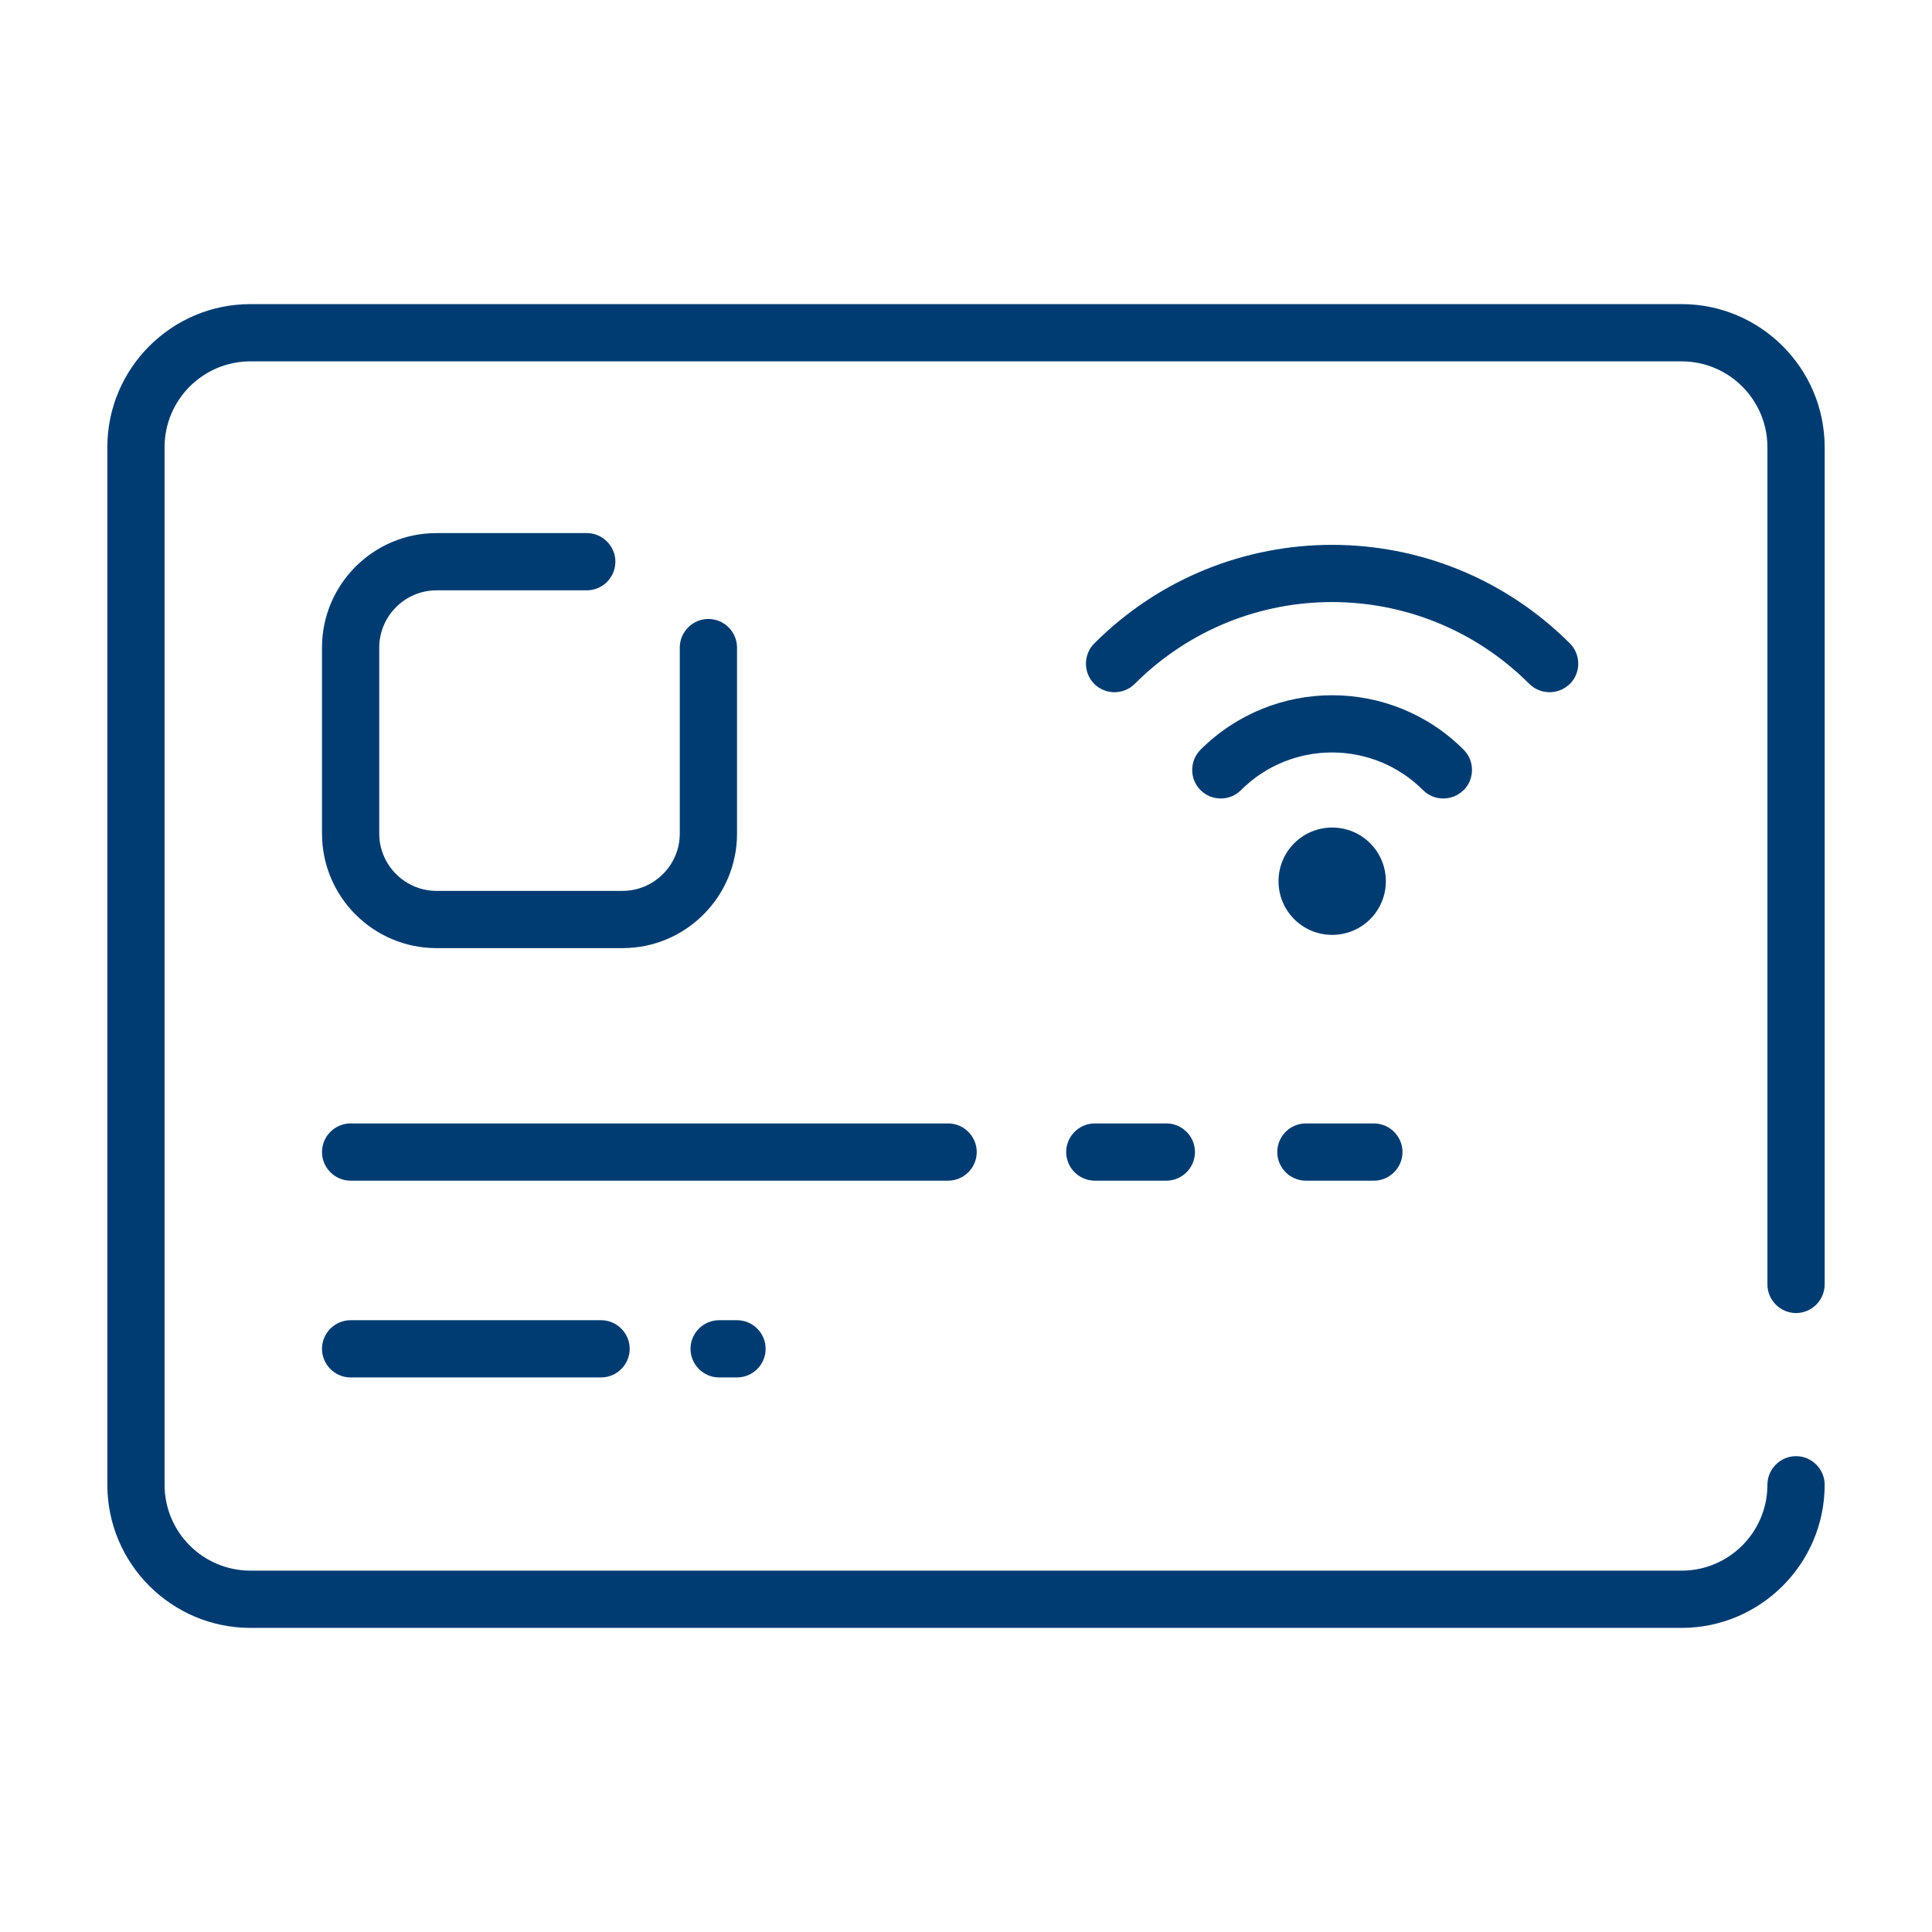 <?xml version="1.0" encoding="UTF-8"?>
<svg id="Layer_1" data-name="Layer 1" xmlns="http://www.w3.org/2000/svg" width="108" height="108" viewBox="0 0 108 108">
  <path d="m98.8,71.8V25c0-2.65-2.15-4.8-4.8-4.8H14c-2.65,0-4.8,2.15-4.8,4.8v58c0,2.65,2.15,4.8,4.8,4.8h80c2.65,0,4.8-2.15,4.8-4.8,0-.88.72-1.6,1.6-1.6s1.6.72,1.6,1.6c0,4.41-3.59,8-8,8H14c-4.41,0-8-3.59-8-8V25c0-4.41,3.59-8,8-8h80c4.41,0,8,3.59,8,8v46.8c0,.88-.72,1.6-1.6,1.6s-1.6-.72-1.6-1.6ZM24.4,33h8.4c.88,0,1.6-.72,1.6-1.6s-.72-1.6-1.6-1.6h-8.4c-3.53,0-6.4,2.87-6.4,6.4v10.4c0,3.53,2.87,6.4,6.4,6.4h10.4c3.53,0,6.4-2.87,6.4-6.4v-10.4c0-.88-.72-1.6-1.6-1.6s-1.6.72-1.6,1.6v10.4c0,1.76-1.44,3.2-3.2,3.2h-10.4c-1.76,0-3.2-1.44-3.2-3.2v-10.4c0-1.76,1.44-3.2,3.2-3.2Zm47.07,16.26c0-1.66,1.34-3,3-3s3,1.34,3,3-1.34,3-3,3-3-1.34-3-3Zm10.35-5.09c.62-.62.62-1.64,0-2.26-4.06-4.06-10.64-4.06-14.71,0-.62.62-.62,1.64,0,2.26.62.62,1.64.62,2.26,0,2.81-2.81,7.37-2.81,10.18,0,.62.62,1.64.62,2.26,0Zm5.94-5.94c.62-.62.62-1.64,0-2.26-7.35-7.35-19.24-7.35-26.59,0-.62.62-.62,1.64,0,2.26.62.62,1.64.62,2.26,0,6.1-6.1,15.96-6.1,22.06,0,.63.62,1.64.62,2.26,0Zm-33.16,26.17c0-.88-.72-1.6-1.6-1.6H19.6c-.88,0-1.6.72-1.6,1.6s.72,1.6,1.6,1.6h33.4c.88,0,1.6-.72,1.6-1.6Zm10.6-1.6h-4c-.88,0-1.6.72-1.6,1.6s.72,1.6,1.6,1.6h4c.88,0,1.6-.72,1.6-1.6s-.72-1.6-1.6-1.6Zm7.8,3.2h3.8c.88,0,1.6-.72,1.6-1.6s-.72-1.6-1.6-1.6h-3.8c-.88,0-1.6.72-1.6,1.6s.72,1.6,1.6,1.6Zm-53.4,7.8c-.88,0-1.6.72-1.6,1.6s.72,1.6,1.6,1.6h14c.88,0,1.6-.72,1.6-1.6s-.72-1.6-1.6-1.6h-14Zm20.6,0c-.88,0-1.6.72-1.6,1.6s.72,1.6,1.6,1.6h1c.88,0,1.6-.72,1.6-1.6s-.72-1.6-1.6-1.6h-1Z" style="fill: #003c71;"/>
</svg>